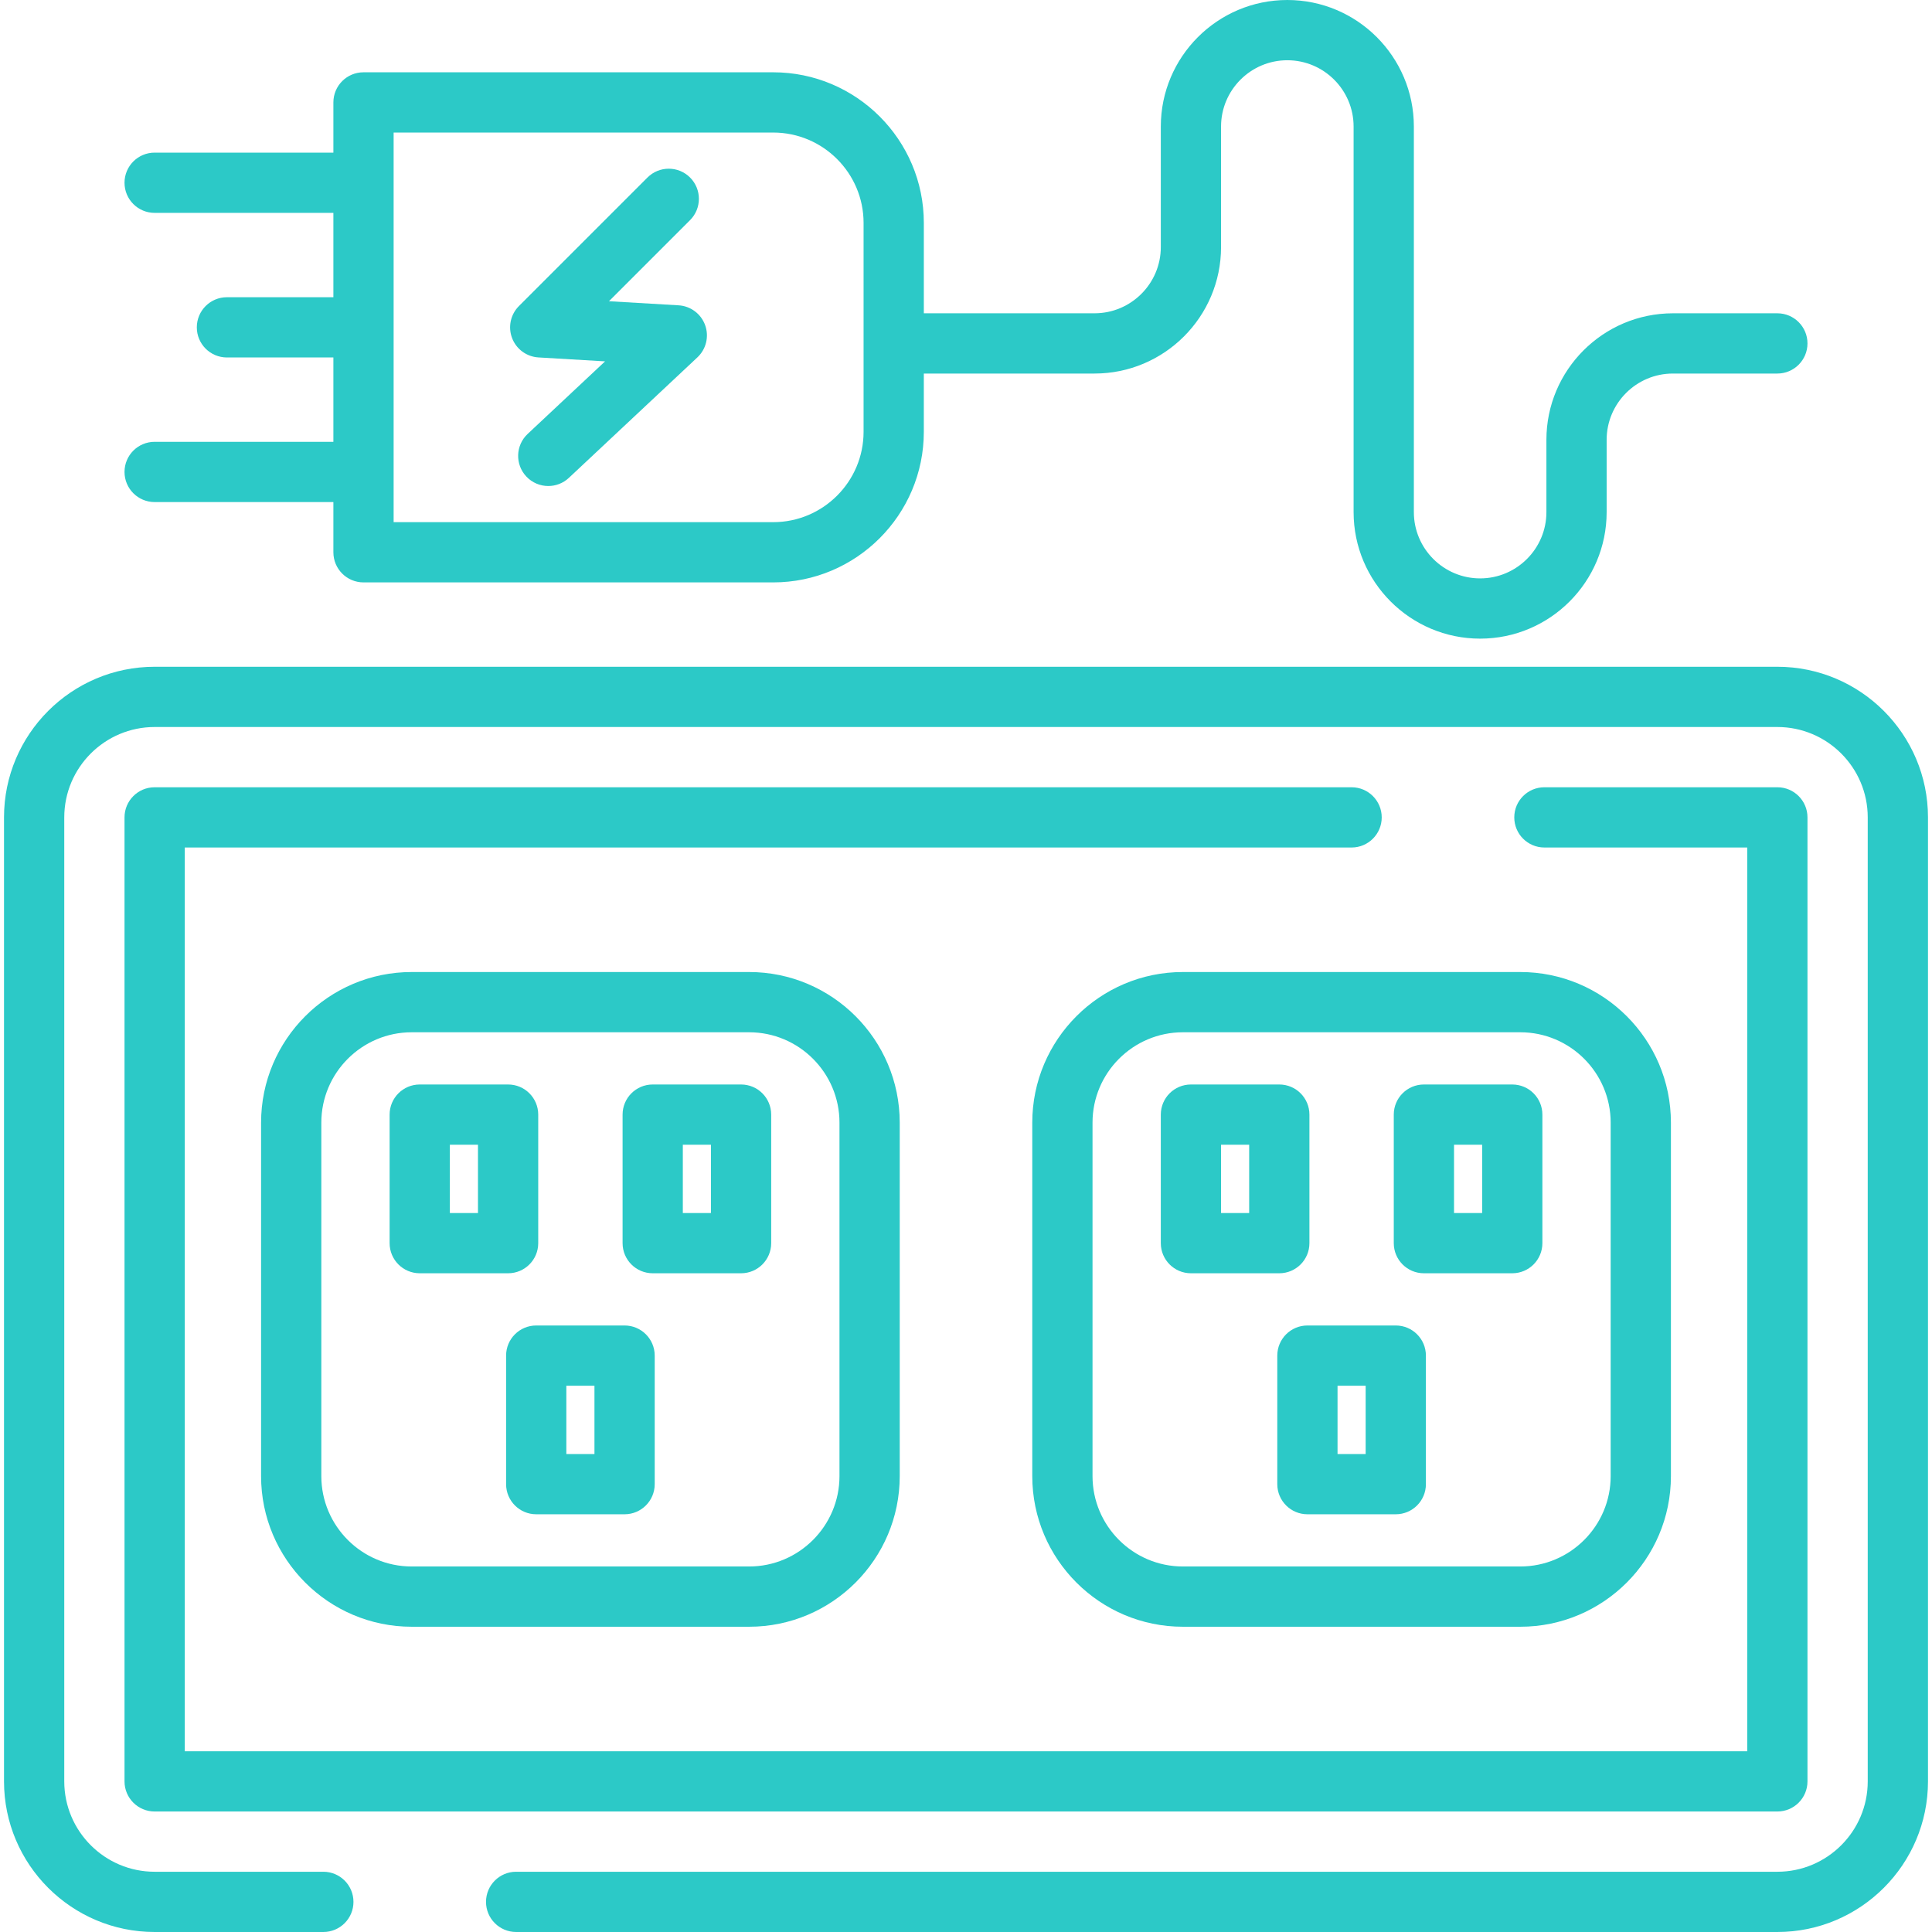 <?xml version="1.0" encoding="iso-8859-1"?>
<!-- Uploaded to: SVG Repo, www.svgrepo.com, Generator: SVG Repo Mixer Tools -->
<svg fill="#2cc9c7" height="800px" width="800px" version="1.1" id="Layer_1" xmlns="http://www.w3.org/2000/svg" xmlns:xlink="http://www.w3.org/1999/xlink" 
	 viewBox="0 0 512 512" xml:space="preserve">
<g>
	<g>
		<path d="M471.019,176.699H40.981c-22.011,0-39.917,17.906-39.917,39.917v255.468C1.064,494.094,18.971,512,40.981,512h44.707
			c4.409,0,7.983-3.573,7.983-7.983c0-4.41-3.574-7.983-7.983-7.983H40.981c-13.207,0-23.95-10.745-23.95-23.95V216.615
			c0-13.206,10.743-23.95,23.95-23.95h430.037c13.207,0,23.95,10.745,23.95,23.95v255.468c0,13.206-10.743,23.95-23.95,23.95
			H136.782c-4.409,0-7.983,3.573-7.983,7.983c0,4.41,3.574,7.983,7.983,7.983h334.237c22.011,0,39.917-17.906,39.917-39.917V216.615
			C510.936,194.605,493.029,176.699,471.019,176.699z"/>
	</g>
</g>
<g>
	<g>
		<path d="M471.019,208.632h-61.738c-4.409,0-7.983,3.573-7.983,7.983c0,4.41,3.574,7.983,7.983,7.983h53.755V464.1H48.965V224.599
			h309.222c4.409,0,7.983-3.573,7.983-7.983c0-4.41-3.574-7.983-7.983-7.983H40.981c-4.409,0-7.983,3.573-7.983,7.983v255.468
			c0,4.41,3.574,7.983,7.983,7.983h430.037c4.409,0,7.983-3.573,7.983-7.983V216.615
			C479.002,212.205,475.428,208.632,471.019,208.632z"/>
	</g>
</g>
<g>
	<g>
		<path d="M198.52,257.597h-89.414c-22.011,0-39.917,17.906-39.917,39.917v93.672c0,22.011,17.906,39.917,39.917,39.917h89.414
			c22.011,0,39.917-17.906,39.917-39.917v-93.672C238.437,275.503,220.53,257.597,198.52,257.597z M222.47,391.185
			c0,13.206-10.743,23.95-23.95,23.95h-89.414c-13.207,0-23.95-10.745-23.95-23.95v-93.672c0-13.206,10.743-23.95,23.95-23.95
			h89.414c13.207,0,23.95,10.745,23.95,23.95V391.185z"/>
	</g>
</g>
<g>
	<g>
		<path d="M134.653,287.401h-23.418c-4.409,0-7.983,3.573-7.983,7.983v34.062c0,4.41,3.574,7.983,7.983,7.983h23.418
			c4.409,0,7.983-3.573,7.983-7.983v-34.062C142.636,290.975,139.062,287.401,134.653,287.401z M126.669,321.464h-7.451v-18.096
			h7.451V321.464z"/>
	</g>
</g>
<g>
	<g>
		<path d="M196.391,287.401h-23.418c-4.409,0-7.983,3.573-7.983,7.983v34.062c0,4.41,3.574,7.983,7.983,7.983h23.418
			c4.409,0,7.983-3.573,7.983-7.983v-34.062C204.374,290.975,200.8,287.401,196.391,287.401z M188.407,321.464h-7.451v-18.096h7.451
			V321.464z"/>
	</g>
</g>
<g>
	<g>
		<path d="M165.522,351.268h-23.418c-4.409,0-7.983,3.573-7.983,7.983v34.062c0,4.41,3.574,7.983,7.983,7.983h23.418
			c4.409,0,7.983-3.573,7.983-7.983v-34.062C173.505,354.842,169.931,351.268,165.522,351.268z M157.538,385.331h-7.451v-18.096
			h7.451V385.331z"/>
	</g>
</g>
<g>
	<g>
		<path d="M402.894,257.597H313.48c-22.011,0-39.917,17.906-39.917,39.917v93.672c0,22.011,17.906,39.917,39.917,39.917h89.414
			c22.011,0,39.917-17.906,39.917-39.917v-93.672C442.811,275.503,424.905,257.597,402.894,257.597z M426.844,391.185
			c0,13.206-10.743,23.95-23.95,23.95H313.48c-13.207,0-23.95-10.745-23.95-23.95v-93.672c0-13.206,10.743-23.95,23.95-23.95h89.414
			c13.207,0,23.95,10.745,23.95,23.95V391.185z"/>
	</g>
</g>
<g>
	<g>
		<path d="M400.765,287.401h-23.418c-4.409,0-7.983,3.573-7.983,7.983v34.062c0,4.41,3.574,7.983,7.983,7.983h23.418
			c4.409,0,7.983-3.573,7.983-7.983v-34.062C408.748,290.975,405.174,287.401,400.765,287.401z M392.782,321.464h-7.451v-18.096
			h7.451V321.464z"/>
	</g>
</g>
<g>
	<g>
		<path d="M339.027,287.401h-23.418c-4.409,0-7.983,3.573-7.983,7.983v34.062c0,4.41,3.574,7.983,7.983,7.983h23.418
			c4.409,0,7.983-3.573,7.983-7.983v-34.062C347.01,290.975,343.436,287.401,339.027,287.401z M331.044,321.464h-7.451v-18.096
			h7.451V321.464z"/>
	</g>
</g>
<g>
	<g>
		<path d="M369.896,351.268h-23.418c-4.409,0-7.983,3.573-7.983,7.983v34.062c0,4.41,3.574,7.983,7.983,7.983h23.418
			c4.409,0,7.983-3.573,7.983-7.983v-34.062C377.879,354.842,374.305,351.268,369.896,351.268z M361.913,385.331h-7.451v-18.096
			h7.451V385.331z"/>
	</g>
</g>
<g>
	<g>
		<path d="M471.019,83.027h-27.676c-18.488,0-33.53,15.042-33.53,33.53v19.16c0,9.684-7.879,17.563-17.563,17.563
			c-9.684,0-17.563-7.879-17.563-17.563V33.53c0-18.488-15.042-33.53-33.53-33.53s-33.53,15.042-33.53,33.53v31.933
			c0,9.684-7.879,17.563-17.563,17.563h-45.239v-23.95c0-22.011-17.906-39.917-39.917-39.917H96.333
			c-4.409,0-7.983,3.573-7.983,7.983v13.306H40.981c-4.409,0-7.983,3.573-7.983,7.983s3.574,7.983,7.983,7.983h47.368v22.353H60.141
			c-4.409,0-7.983,3.573-7.983,7.983c0,4.41,3.574,7.983,7.983,7.983h28.208v22.353H40.981c-4.409,0-7.983,3.573-7.983,7.983
			c0,4.41,3.574,7.983,7.983,7.983h47.368v13.306c0,4.41,3.574,7.983,7.983,7.983h108.574c22.011,0,39.917-17.906,39.917-39.917
			V98.994h45.239c18.488,0,33.53-15.042,33.53-33.53V33.53c0-9.684,7.879-17.563,17.563-17.563c9.684,0,17.563,7.879,17.563,17.563
			v102.187c0,18.488,15.042,33.53,33.53,33.53s33.53-15.042,33.53-33.53v-19.16c0-9.684,7.879-17.563,17.563-17.563h27.676
			c4.409,0,7.983-3.573,7.983-7.983C479.002,86.6,475.428,83.027,471.019,83.027z M228.857,114.428
			c0,13.206-10.744,23.95-23.95,23.95h-100.59V35.127h100.59c13.207,0,23.95,10.745,23.95,23.95V114.428z"/>
	</g>
</g>
<g>
	<g>
		<path d="M186.867,86.166c-1.086-3-3.853-5.067-7.038-5.254l-18.445-1.085l21.491-21.491c3.118-3.119,3.118-8.173,0-11.291
			c-3.118-3.117-8.173-3.117-11.29,0l-34.062,34.062c-2.223,2.224-2.935,5.544-1.817,8.483c1.117,2.938,3.854,4.947,6.993,5.132
			l17.651,1.039l-20.513,19.229c-3.217,3.016-3.38,8.067-0.364,11.285c1.572,1.675,3.696,2.523,5.826,2.523
			c1.956,0,3.918-0.715,5.458-2.159l34.062-31.933C187.148,92.524,187.953,89.166,186.867,86.166z"/>
	</g>
</g>
</svg>
